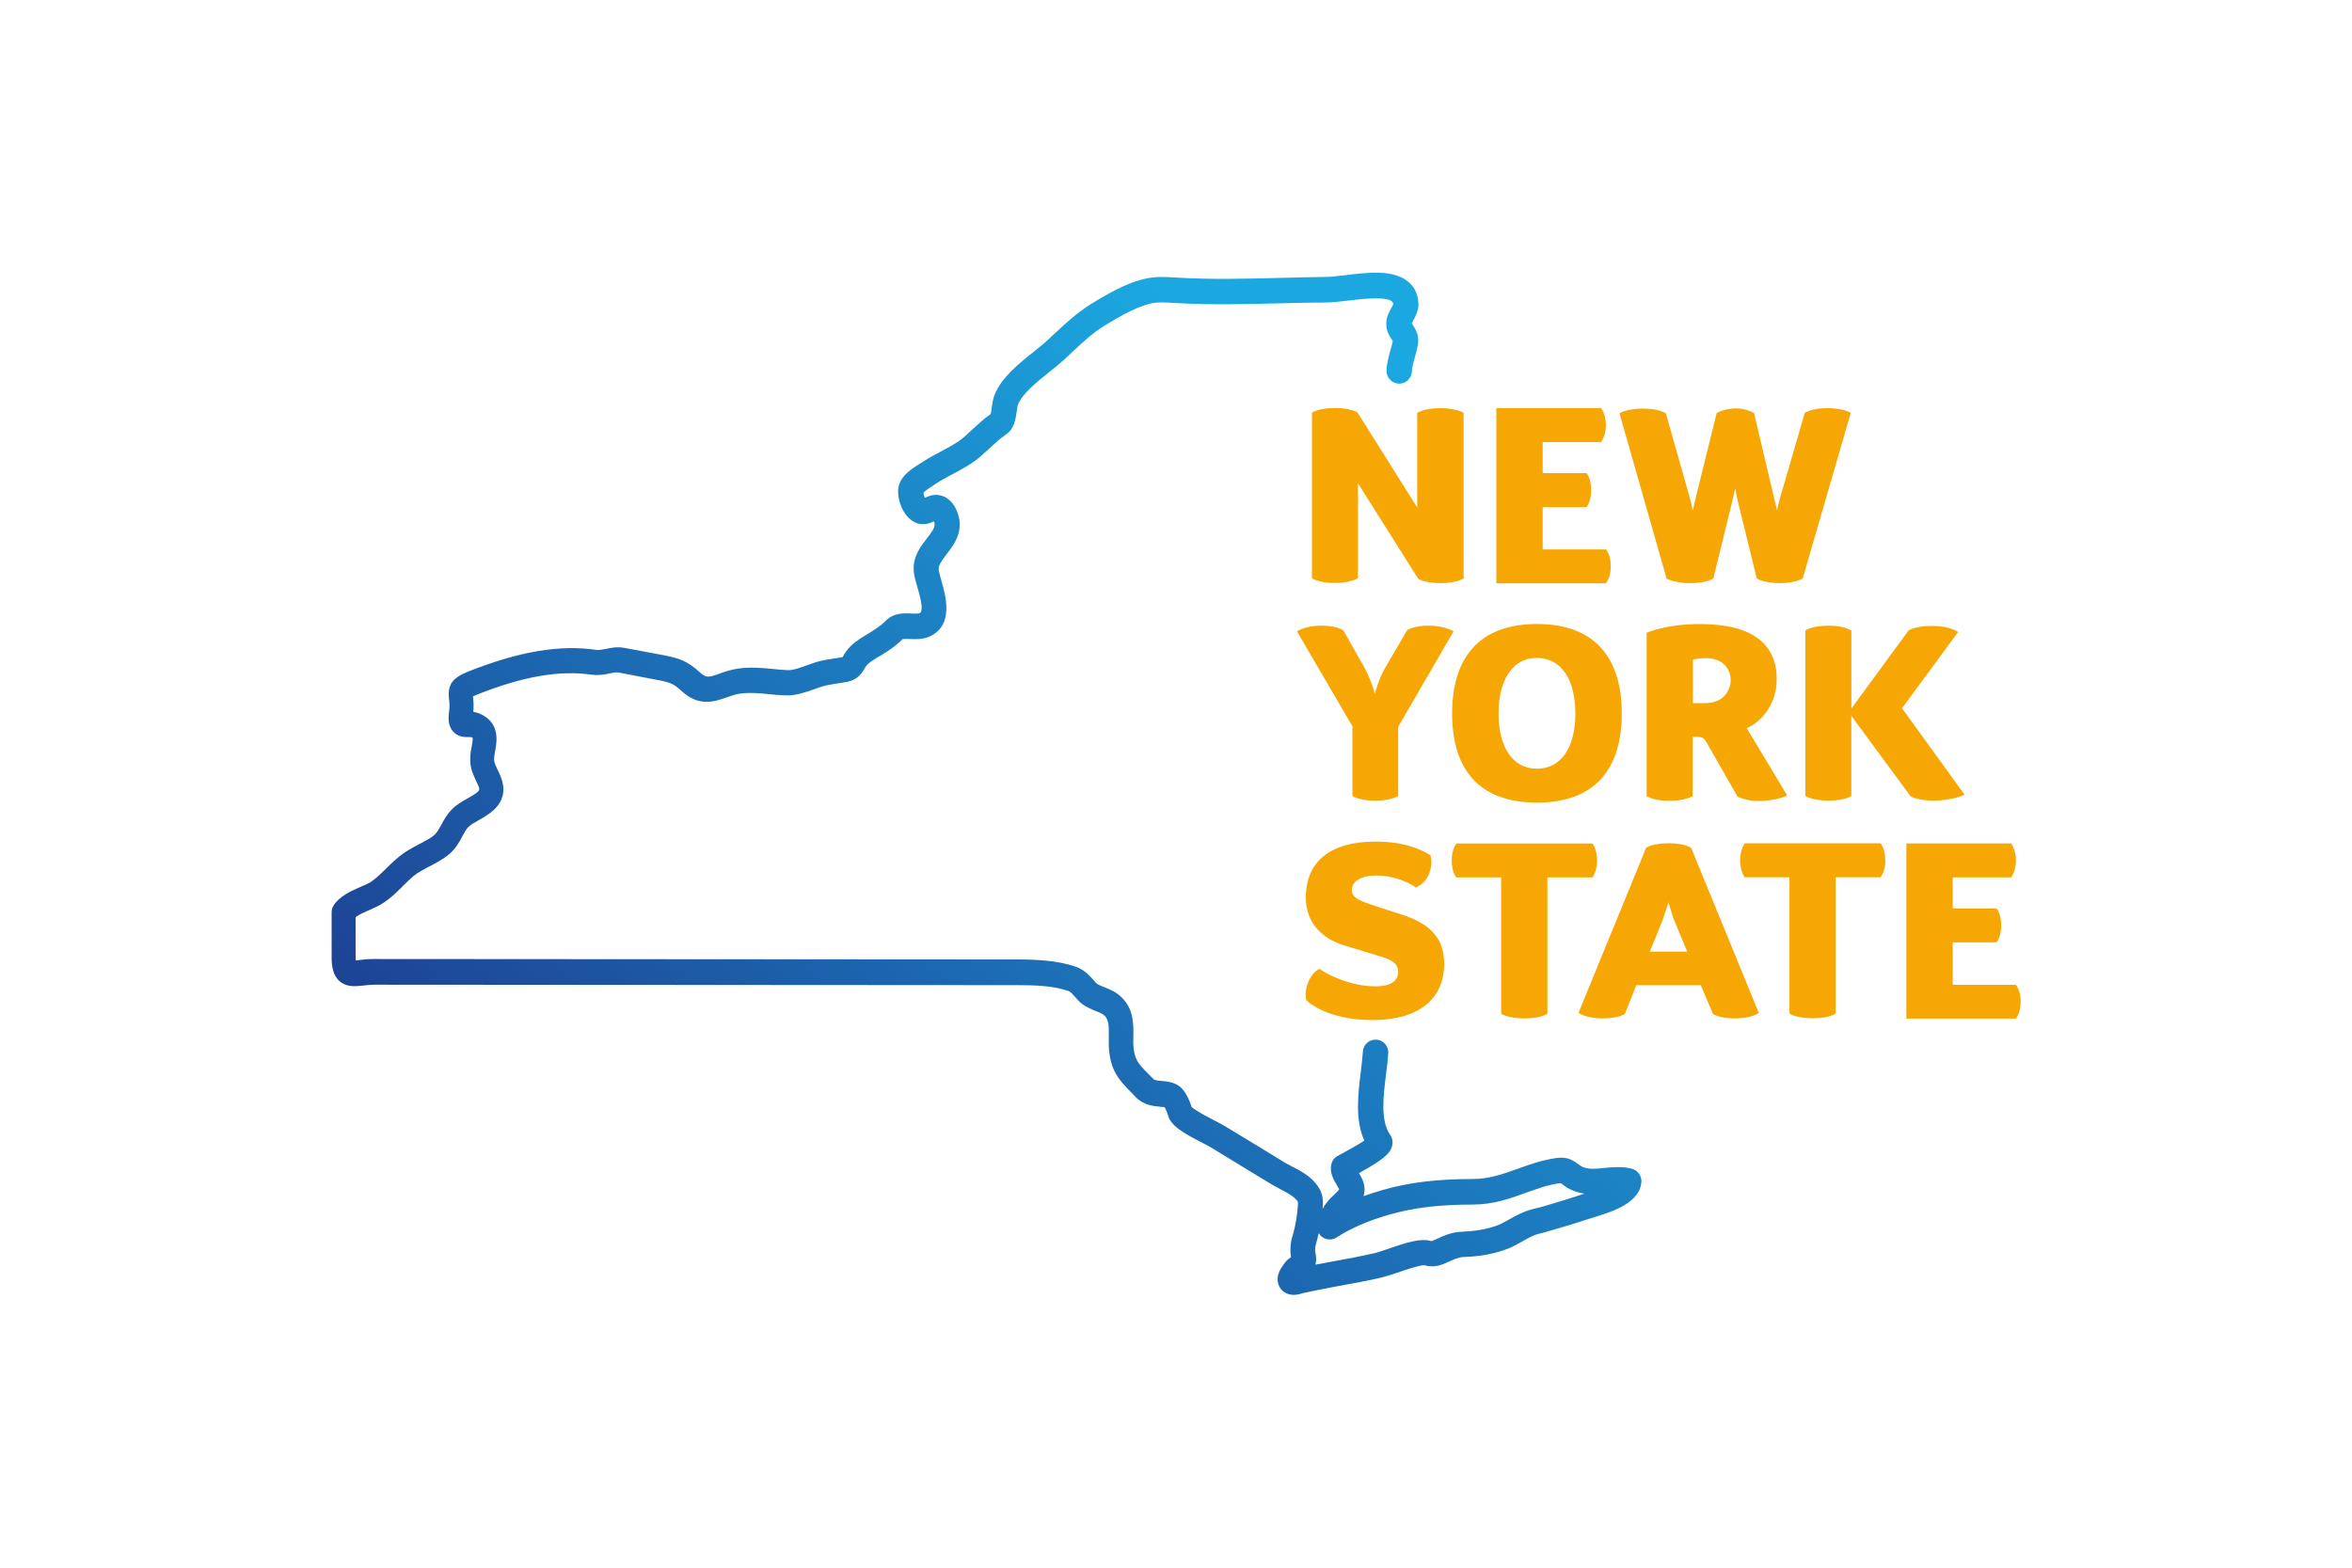 <?xml version="1.0" encoding="UTF-8"?>
<svg id="Layer_1" data-name="Layer 1" xmlns="http://www.w3.org/2000/svg" xmlns:xlink="http://www.w3.org/1999/xlink" viewBox="0 0 450 300">
  <defs>
    <style>
      .cls-1 {
        fill: url(#linear-gradient);
      }

      .cls-2 {
        fill: #f6a704;
      }
    </style>
    <linearGradient id="linear-gradient" x1="270.11" y1="96.75" x2="139.21" y2="250.87" gradientUnits="userSpaceOnUse">
      <stop offset="0" stop-color="#1ba7df"/>
      <stop offset="1" stop-color="#1d4395"/>
    </linearGradient>
  </defs>
  <path class="cls-2" d="m271.23,97.24l-11.5-18.3s-1.25-.86-4.3-.86c-3.21,0-4.42.9-4.42.9v31.68s1.29.9,4.34.9,4.46-.9,4.46-.9v-18.19l11.54,18.3s1.25.82,4.3.82,4.38-.9,4.38-.9v-31.68s-1.29-.9-4.46-.9-4.42.9-4.42.9v18.22h.08Z"/>
  <path class="cls-2" d="m308.18,108.35c0-2.19-.9-3.21-.9-3.21h-12.12v-8.1h8.37s.9-.94.9-3.25-.9-3.25-.9-3.25h-8.37v-5.94h11.15s.94-1.06.94-3.25-.94-3.25-.94-3.25h-20.02v33.52h20.96s.94-1.06.94-3.29"/>
  <path class="cls-2" d="m323.39,111.59c3.17,0,4.42-.9,4.42-.9l3.6-14.7.59-2.54c.04.23.23,1.45.51,2.54l3.6,14.7s1.21.9,4.58.9c2.93-.04,4.22-.9,4.22-.9l9.19-31.68s-1.33-.9-4.46-.9-4.3.9-4.34.9l-4.69,16.15c-.27.94-.59,2.15-.59,2.58l-.63-2.62-3.79-16.07s-1.45-.9-3.48-.9c-2.15,0-3.68.9-3.68.9l-3.99,16.15c-.27,1.1-.55,2.42-.55,2.58-.16-.55-.27-1.45-.63-2.62l-4.54-16.07s-1.25-.9-4.42-.9-4.46.9-4.46.9l9.03,31.68c.04-.08,1.41.82,4.5.82"/>
  <path class="cls-2" d="m273.34,119.73c-2.93,0-4.11.86-4.11.86l-4.03,6.88c-1.41,2.39-2.07,4.97-2.15,5.32-.08-.35-.82-2.97-2.15-5.32l-3.91-6.88s-1.29-.86-4.11-.86c-3.29,0-4.73,1.1-4.73,1.1l10.6,18.15v13.34s1.25.9,4.34.9,4.42-.9,4.42-.9v-13.22l10.6-18.3c-.08.04-1.49-1.06-4.77-1.06"/>
  <path class="cls-2" d="m294.06,125.9c4.77,0,7.35,4.34,7.35,10.64s-2.58,10.56-7.35,10.56-7.35-4.3-7.35-10.56,2.58-10.64,7.35-10.64m0,27.69c11.26,0,16.23-6.61,16.23-17.05s-4.97-17.13-16.23-17.13-16.23,6.69-16.23,17.13,4.93,17.05,16.23,17.05"/>
  <path class="cls-2" d="m326.29,134.55h-2.39v-8.33s1.06-.27,2.5-.27c3.05,0,4.73,1.88,4.73,4.3-.04,1.84-1.37,4.3-4.85,4.3m13.65-4.61c0-6.69-4.65-10.52-14.67-10.52-6.61,0-10.21,1.68-10.21,1.68v31.25s1.25.9,4.34.9,4.46-.9,4.46-.9v-11.34h1.13c.82,0,1.29.51,1.64,1.25l5.83,10.21s1.8.82,4.11.82c1.76,0,4.42-.47,5.36-1.1l-7.74-12.87c.66-.12,5.75-2.78,5.75-9.39"/>
  <path class="cls-2" d="m349.87,119.73c-3.17,0-4.46.9-4.46.9v31.68s1.29.9,4.46.9,4.34-.9,4.34-.9v-15.33l11.34,15.41s1.29.82,4.42.82c3.64,0,5.91-1.13,5.91-1.13l-11.97-16.54,10.72-14.59s-1.45-1.17-5.04-1.17c-3.13,0-4.42.86-4.42.86l-10.95,14.94v-14.9s-1.21-.94-4.34-.94"/>
  <path class="cls-2" d="m263.17,188.75c-4.65,0-9.19-2.19-10.72-3.36-1.8.9-3.01,3.72-2.54,5.98,1.53,1.53,5.75,3.83,12.59,3.83,9.78,0,13.81-4.69,13.81-10.75,0-5.24-3.05-7.74-7.98-9.39l-4.61-1.49c-3.68-1.21-5.08-1.72-5.08-3.25,0-1.64,1.68-2.78,4.69-2.78s5.79,1.06,7.55,2.27c1.84-.63,3.44-3.05,2.82-6.14-1.84-1.13-5.04-2.62-10.52-2.62-8.68,0-13.34,3.83-13.34,10.72,0,4.85,3.13,7.82,7.23,9.11l7.7,2.35c1.92.63,2.74,1.45,2.74,2.74,0,1.8-1.53,2.78-4.34,2.78"/>
  <path class="cls-2" d="m291.72,194.89c3.13,0,4.34-.9,4.34-.9v-26.08h8.6s.9-1.02.9-3.25-.9-3.25-.9-3.25h-26.01s-.9,1.06-.9,3.25c0,2.31.9,3.25.9,3.25h8.56v26.08s1.29.9,4.5.9"/>
  <path class="cls-2" d="m315.65,182.1l2.35-5.75c.43-1.13,1.13-3.48,1.25-3.72.04.23.66,2.58,1.17,3.72l2.39,5.75h-7.16Zm3.6-20.73c-3.13,0-4.3.86-4.3.86l-12.94,31.6s1.41,1.06,4.65,1.06c2.97,0,4.22-.86,4.22-.86l2.19-5.51h12.32l2.35,5.51s1.17.86,4.22.86c3.25,0,4.54-1.06,4.54-1.06l-12.94-31.6s-1.21-.86-4.3-.86"/>
  <path class="cls-2" d="m333.84,161.38s-.9,1.06-.9,3.25c0,2.31.9,3.25.9,3.25h8.53v26.08s1.29.9,4.5.9,4.34-.9,4.34-.9v-26.08h8.6s.9-1.02.9-3.25-.9-3.25-.9-3.25h-25.97Z"/>
  <path class="cls-2" d="m373.61,188.44v-8.1h8.37s.9-.94.9-3.25-.9-3.25-.9-3.25h-8.37v-5.94h11.15s.94-1.06.94-3.25-.94-3.25-.94-3.25h-20.02v33.52h20.96s.9-1.02.9-3.25-.9-3.21-.9-3.21h-12.08v-.04Z"/>
  <path class="cls-1" d="m301.42,228.99c-1.92.59-3.83,1.21-5.75,1.76-.86.23-1.68.47-2.54.66-1.64.43-3.01,1.17-4.34,1.92-.98.55-1.88,1.06-2.78,1.33-1.88.63-3.87.94-6.45,1.06-1.8.08-3.25.7-4.38,1.25-.47.2-1.13.51-1.29.55-1.92-.63-4.58.16-8.37,1.49-.98.31-1.92.66-2.46.78-2.58.59-5.24,1.1-7.82,1.56l-1.88.35c-.55.12-1.1.2-1.68.31.16-.63.2-1.37,0-2.27-.08-.31-.08-.66,0-1.29.04-.2.12-.47.2-.78.08-.27.2-.59.23-.9.08-.27.12-.51.2-.78.2.31.43.59.74.78.82.55,1.84.55,2.66.04,2.78-1.8,6.14-3.25,10.25-4.42,4.61-1.29,9.46-1.88,15.84-1.88,3.87,0,7.08-1.13,10.17-2.27,2.11-.74,4.15-1.49,6.3-1.8.23-.04.35-.04.35-.04.12.08.2.16.31.23.43.35,1.1.86,2.15,1.25.7.27,1.37.43,2.03.55l-1.68.55Zm10.68-5.36c-1.8-.47-3.6-.27-5.16-.12-1.56.16-2.89.31-4.03-.16-.39-.16-.66-.35-.98-.59-.98-.74-2.11-1.49-4.34-1.13-2.62.39-4.93,1.21-7.2,2.03-2.85,1.02-5.51,1.96-8.56,1.96-6.8,0-12.12.63-17.17,2.07-1.33.39-2.58.78-3.79,1.21.08-.2.12-.43.16-.66.23-1.53-.43-2.78-1.02-3.75,4.3-2.39,5.94-3.6,6.34-5.2.2-.74.04-1.53-.39-2.15-1.88-2.7-1.29-7.39-.78-11.54.2-1.45.35-2.78.43-4.07.08-1.33-.94-2.5-2.27-2.58-1.37-.08-2.5.94-2.58,2.27-.08,1.13-.23,2.42-.39,3.79-.55,4.38-1.13,9.27.66,13.26-1.21.82-3.25,1.92-4.03,2.35-.59.31-1.02.55-1.21.66-.55.35-.94.86-1.06,1.49-.39,1.6.43,2.97,1.02,3.99.16.23.35.63.47.82-.12.23-.47.59-.94,1.02-.51.47-1.06.98-1.53,1.64-.27.35-.51.74-.7,1.13.12-1.41.23-3.01-1.21-4.77-1.29-1.64-3.01-2.54-4.54-3.32-.51-.27-.98-.51-1.45-.78-3.52-2.15-7-4.3-10.52-6.41l-1.25-.74c-.35-.2-.94-.55-1.68-.9-1.06-.55-3.68-1.92-4.42-2.62-.31-1.06-1.13-3.05-2.31-3.95-1.1-.82-2.39-.94-3.4-1.02-.82-.08-1.37-.12-1.6-.39l-.98-.98c-1.92-1.96-2.7-2.74-2.85-5.59-.04-.51,0-1.06,0-1.56.04-2.31.08-5.16-2.19-7.43-1.06-1.1-2.35-1.6-3.36-1.99-.63-.27-1.21-.47-1.56-.78-.12-.12-.27-.31-.43-.51-.74-.82-1.84-2.07-3.44-2.62-3.68-1.29-7.86-1.41-11.85-1.41l-122.6-.08c-1.06,0-1.96.12-2.7.2-.2.04-.39.04-.63.08,0-.2-.04-.39-.04-.66v-7.63c.66-.51,1.99-1.1,2.74-1.41.94-.43,1.84-.82,2.58-1.33,1.45-.94,2.58-2.07,3.72-3.21.7-.7,1.37-1.33,2.03-1.92.82-.66,1.92-1.25,3.05-1.84,1.29-.66,2.66-1.41,3.79-2.35,1.21-1.02,1.92-2.27,2.5-3.4.39-.7.74-1.37,1.13-1.76.47-.47,1.29-.94,2.07-1.37,2.15-1.21,6.18-3.48,4.07-8.49-.2-.51-.39-.9-.59-1.29-.59-1.25-.7-1.49-.51-2.78.04-.23.08-.43.12-.66.31-1.68.94-5.12-2.5-6.92-.59-.31-1.17-.47-1.68-.55.12-1.33,0-2.31-.08-2.97.2-.08.43-.2.82-.35,8.76-3.48,15.76-4.69,21.98-3.79,1.25.16,2.39-.04,3.29-.23.7-.16,1.29-.27,1.76-.2l7.55,1.45c2.46.47,3.05.74,4.54,2.11,3.36,3.09,6.37,1.99,8.6,1.21.9-.31,1.72-.63,2.66-.74,1.76-.23,3.56-.08,5.48.12,1.02.12,2.07.2,3.13.23,1.99.08,3.91-.63,5.59-1.21.51-.2.98-.35,1.49-.51.86-.27,1.8-.39,2.78-.55.66-.12,1.37-.2,2.07-.35,1.99-.43,2.74-1.76,3.21-2.54.08-.16.2-.31.31-.47.47-.63,1.37-1.17,2.27-1.72l.55-.31c1.49-.9,2.89-1.84,4.11-3.09.2-.08.98-.04,1.41-.04,1.06.04,2.39.12,3.68-.43,4.81-2.11,3.21-7.74,2.35-10.75-.23-.82-.51-1.76-.51-2.19-.04-.78.55-1.56,1.49-2.82,1.13-1.45,2.58-3.29,2.54-5.87-.08-2.15-1.41-5.28-4.26-5.51-.98-.08-1.84.27-2.42.55-.16-.31-.23-.7-.27-.98.35-.39,1.37-1.06,1.8-1.33.23-.16.43-.27.59-.39.98-.66,2.03-1.21,3.21-1.84,1.84-.98,3.75-1.99,5.4-3.44.55-.51,1.1-.98,1.6-1.45,1.06-.98,2.07-1.92,3.21-2.7,1.6-1.06,1.84-3.01,2.07-4.58.04-.39.12-.94.2-1.1.86-2.15,3.6-4.34,6.06-6.3,1.02-.82,1.99-1.6,2.85-2.39.47-.43.94-.86,1.37-1.29,2.07-1.92,3.99-3.75,6.3-5.16,1.84-1.13,4.58-2.74,6.84-3.6,2.54-.98,3.4-.9,6.53-.74l.63.04c6.37.35,12.91.2,19.24.04,3.09-.08,6.18-.16,9.23-.16,1.1,0,2.5-.2,3.99-.35,2.54-.31,7.31-.9,8.53.16.08.04.2.16.23.55-.04.12-.23.47-.35.66-.39.74-.98,1.72-.98,3.05,0,1.45.66,2.42,1.06,3.01.08.12.2.23.2.23-.12.59-.27,1.21-.47,1.84-.31,1.17-.7,2.54-.74,3.87-.04,1.33,1.02,2.46,2.35,2.5,1.33.08,2.46-1.02,2.5-2.35.04-.78.31-1.8.59-2.78.23-.78.43-1.53.55-2.27.35-1.88-.51-3.13-.94-3.79-.08-.16-.23-.35-.23-.31.04-.12.23-.47.35-.7.39-.74.98-1.76.94-3.09-.04-1.68-.7-3.13-1.88-4.15-2.85-2.46-7.86-1.84-12.28-1.29-1.33.16-2.58.31-3.44.31-3.09.04-6.22.12-9.31.2-6.22.16-12.67.31-18.85-.04l-.63-.04c-3.32-.2-5.01-.27-8.53,1.02-2.66,1.02-5.51,2.66-7.7,4.03-2.7,1.68-4.93,3.75-7.08,5.75-.43.43-.9.82-1.33,1.25-.7.66-1.64,1.37-2.58,2.15-2.89,2.31-6.18,4.93-7.51,8.29-.27.7-.39,1.49-.51,2.27-.04.39-.12,1.06-.23,1.37-1.33.94-2.42,1.96-3.52,2.97-.47.43-.98.9-1.49,1.37-1.25,1.1-2.82,1.92-4.5,2.82-1.21.63-2.42,1.29-3.6,2.07l-.51.31c-1.37.86-3.25,2.07-3.87,3.91-.74,2.23.59,6.14,3.01,7.27,1.49.7,2.82.2,3.64-.2.08.2.12.39.12.55.04.74-.55,1.53-1.49,2.74-1.17,1.53-2.66,3.4-2.5,6.1.04.94.35,1.99.7,3.21.51,1.72,1.33,4.58.39,5.01-.23.08-.94.04-1.45.04-1.41-.08-3.48-.2-5.08,1.45-.86.9-1.99,1.6-3.25,2.39l-.51.31c-1.17.7-2.62,1.6-3.68,3.01-.23.31-.43.66-.59.94l-.12.23c-.55.12-1.1.2-1.64.27-1.1.16-2.27.35-3.48.7-.55.2-1.13.39-1.68.59-1.33.47-2.66.98-3.72.94-.94-.04-1.92-.12-2.85-.23-2.11-.2-4.26-.39-6.57-.08-1.41.2-2.58.59-3.64.98-2.03.74-2.54.86-3.72-.23-2.31-2.11-3.83-2.7-6.92-3.29l-7.55-1.41c-1.37-.27-2.58,0-3.6.2-.66.12-1.21.23-1.64.2-7.08-1.06-14.86.27-24.48,4.07-3.21,1.25-4.15,2.58-3.83,5.32.08.66.16,1.41,0,2.54s-.2,2.58.78,3.68,2.27,1.06,2.97,1.06c.23,0,.51,0,.59.04.12.04.16.08.16.08.12.27-.08,1.17-.16,1.68-.04.27-.08.55-.16.82-.39,2.7.2,4.03.9,5.55.16.31.31.7.51,1.1.39.9.43,1.06-1.96,2.42-1.06.59-2.23,1.25-3.17,2.23-.86.9-1.45,1.92-1.92,2.85-.47.82-.86,1.56-1.37,1.99-.74.63-1.8,1.17-2.93,1.76-1.33.7-2.66,1.41-3.83,2.39-.86.7-1.64,1.45-2.39,2.19-.98.98-1.96,1.92-2.97,2.62-.39.27-1.17.59-1.88.9-1.96.86-4.15,1.84-5.28,3.64-.23.39-.35.82-.35,1.29v8.56c0,1.6.2,3.4,1.49,4.58,1.37,1.21,3.05,1.02,4.54.86.66-.08,1.37-.16,2.11-.16l122.6.08c3.72,0,7.27.08,10.25,1.13.39.12.98.82,1.37,1.25.35.43.7.78.98,1.02.94.78,1.96,1.17,2.85,1.56.74.27,1.37.55,1.72.9.78.78.82,2.03.78,3.95v1.88c.23,4.69,2.07,6.57,4.22,8.76.27.27.59.59.9.94,1.53,1.6,3.44,1.76,4.73,1.88.27.04.66.04.82.08.23.35.55,1.1.63,1.41.43,2.11,2.97,3.56,6.88,5.55.59.31,1.1.55,1.37.74l1.21.74c3.52,2.15,7,4.3,10.52,6.41.55.31,1.13.63,1.72.94,1.21.63,2.35,1.25,3.01,2.07.23.27.23.31.12,1.56-.12,1.41-.35,2.85-.74,4.38-.04.2-.12.39-.16.59-.12.43-.31.98-.39,1.64-.08.78-.16,1.64.04,2.66-.23.16-.55.39-.86.7-.27.27-.51.63-.7.94l-.23.31c-.66.98-.94,2.03-.7,3.01.2.82.7,1.53,1.49,1.92.51.27,1.02.35,1.53.35.7,0,1.33-.2,1.8-.35l.2-.04c1.6-.35,3.21-.66,4.85-.98l1.84-.35c2.66-.47,5.4-.98,8.1-1.6.78-.2,1.76-.51,2.93-.9,1.45-.51,4.5-1.53,5.28-1.45,1.84.59,3.48-.12,4.77-.74.9-.39,1.72-.78,2.58-.82,3.01-.12,5.4-.51,7.74-1.29,1.37-.43,2.5-1.1,3.64-1.72,1.1-.63,2.15-1.21,3.17-1.45.9-.23,1.76-.47,2.66-.74,1.99-.55,3.95-1.17,5.91-1.8l2.58-.82c2.74-.86,8.41-2.58,8.45-6.8-.04-1.06-.78-2.03-1.88-2.31"/>
</svg>